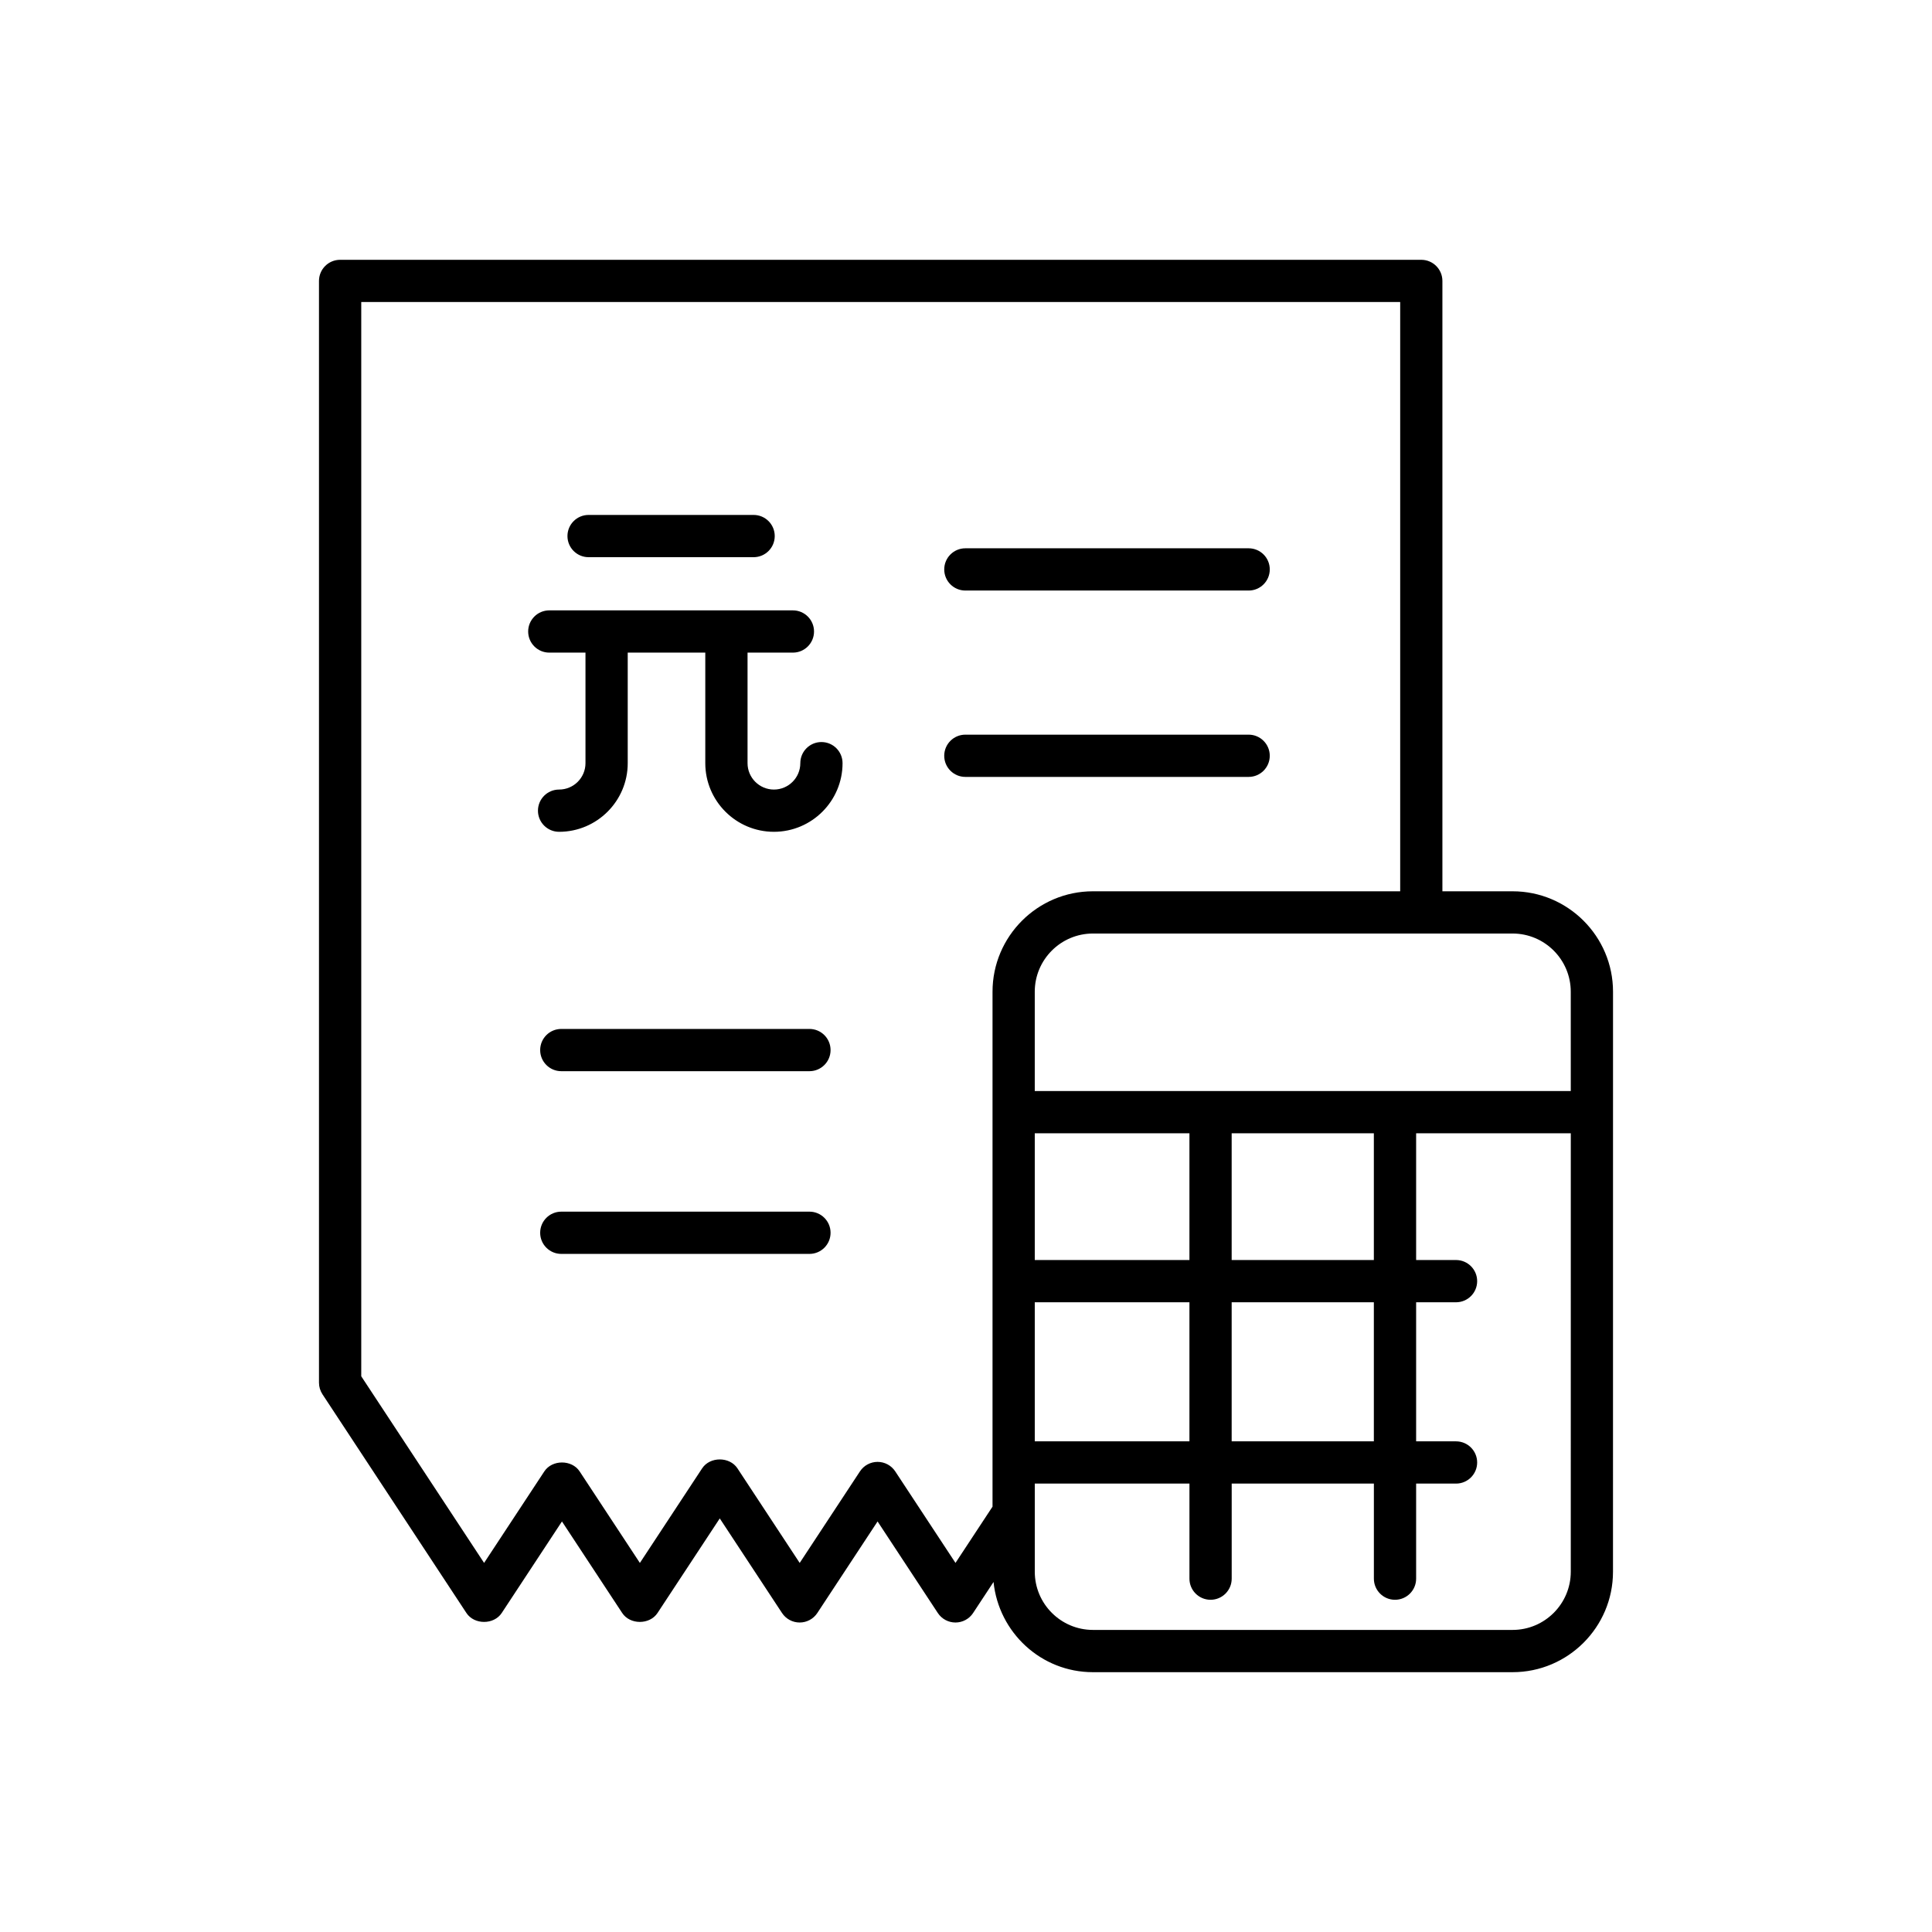 <?xml version="1.0" encoding="UTF-8"?>
<!-- Uploaded to: SVG Repo, www.svgrepo.com, Generator: SVG Repo Mixer Tools -->
<svg fill="#000000" width="800px" height="800px" version="1.1" viewBox="144 144 512 512" xmlns="http://www.w3.org/2000/svg">
 <g>
  <path d="m544.85 380.2h-18.598v-161.75c0-3.094-2.508-5.598-5.598-5.598h-286.52c-3.09 0-5.598 2.504-5.598 5.598v291.97c0 1.094 0.32 2.164 0.922 3.078l38.152 57.965c2.07 3.148 7.281 3.148 9.352 0l15.965-24.262 15.969 24.262c2.07 3.148 7.281 3.148 9.352 0l16.5-25.066 16.5 25.066c1.035 1.574 2.793 2.519 4.676 2.519 1.883 0 3.641-0.945 4.676-2.519l15.969-24.262 15.965 24.262c1.035 1.574 2.793 2.519 4.676 2.519s3.641-0.945 4.676-2.519l5.414-8.223c1.379 13.391 12.594 23.906 26.34 23.906h111.21c14.676 0 26.613-11.938 26.613-26.617l0.008-153.71c0-14.676-11.941-26.617-26.617-26.617zm-137.82 26.617v136.46l-9.816 14.91-15.965-24.254c-1.035-1.574-2.793-2.519-4.676-2.519-1.883 0-3.641 0.945-4.676 2.519l-15.969 24.262-16.5-25.07c-2.07-3.148-7.281-3.148-9.352 0l-16.5 25.07-15.969-24.262c-2.07-3.148-7.281-3.148-9.352 0l-15.965 24.254-32.555-49.457v-284.69h275.33v156.16h-81.422c-14.676 0-26.613 11.941-26.613 26.617zm11.195 71.105v-33.594h40.988v33.594zm40.988 11.195v36.855h-40.988v-36.855zm101.06 71.406c0 8.508-6.918 15.422-15.418 15.422h-111.21c-8.5 0-15.418-6.914-15.418-15.422v-23.355h40.988v25.191c0 3.094 2.508 5.598 5.598 5.598 3.09 0 5.598-2.504 5.598-5.598v-25.191h37.68v25.191c0 3.094 2.508 5.598 5.598 5.598 3.09 0 5.598-2.504 5.598-5.598v-25.191h10.574c3.09 0 5.598-2.504 5.598-5.598s-2.508-5.598-5.598-5.598h-10.574v-36.855h10.574c3.09 0 5.598-2.504 5.598-5.598s-2.508-5.598-5.598-5.598h-10.574v-33.594h40.988zm-52.188-71.406v36.855h-37.68v-36.855zm-37.68-11.195v-33.594h37.68v33.594zm89.867-44.789h-142.05v-26.316c0-8.508 6.918-15.422 15.418-15.422h111.21c8.5 0 15.418 6.914 15.418 15.422z"/>
  <path d="m399.83 300.5h75.074c3.09 0 5.598-2.504 5.598-5.598s-2.508-5.598-5.598-5.598h-75.074c-3.09 0-5.598 2.504-5.598 5.598s2.508 5.598 5.598 5.598z"/>
  <path d="m358.51 416.68h-65.762c-3.09 0-5.598 2.504-5.598 5.598s2.508 5.598 5.598 5.598h65.762c3.09 0 5.598-2.504 5.598-5.598s-2.508-5.598-5.598-5.598z"/>
  <path d="m358.51 465.1h-65.762c-3.09 0-5.598 2.504-5.598 5.598s2.508 5.598 5.598 5.598h65.762c3.09 0 5.598-2.504 5.598-5.598s-2.508-5.598-5.598-5.598z"/>
  <path d="m480.5 344.29c0-3.094-2.508-5.598-5.598-5.598h-75.074c-3.09 0-5.598 2.504-5.598 5.598s2.508 5.598 5.598 5.598h75.074c3.094 0 5.598-2.504 5.598-5.598z"/>
  <path d="m299.98 291.66h43.734c3.09 0 5.598-2.504 5.598-5.598s-2.508-5.598-5.598-5.598h-43.734c-3.09 0-5.598 2.504-5.598 5.598s2.504 5.598 5.598 5.598z"/>
  <path d="m361.69 340.65c-3.09 0-5.598 2.504-5.598 5.598 0 3.856-3.137 6.992-6.992 6.992-3.856 0-6.992-3.137-6.992-6.992v-29.297h12.02c3.09 0 5.598-2.504 5.598-5.598s-2.508-5.598-5.598-5.598h-64.559c-3.09 0-5.598 2.504-5.598 5.598s2.508 5.598 5.598 5.598h9.59v29.297c0 3.856-3.137 6.992-6.996 6.992-3.09 0-5.598 2.504-5.598 5.598s2.508 5.598 5.598 5.598c10.031 0 18.191-8.156 18.191-18.188v-29.297h20.555v29.297c0 10.031 8.16 18.188 18.188 18.188s18.188-8.156 18.188-18.188c0.004-3.094-2.504-5.598-5.594-5.598z"/>
 </g>
</svg>